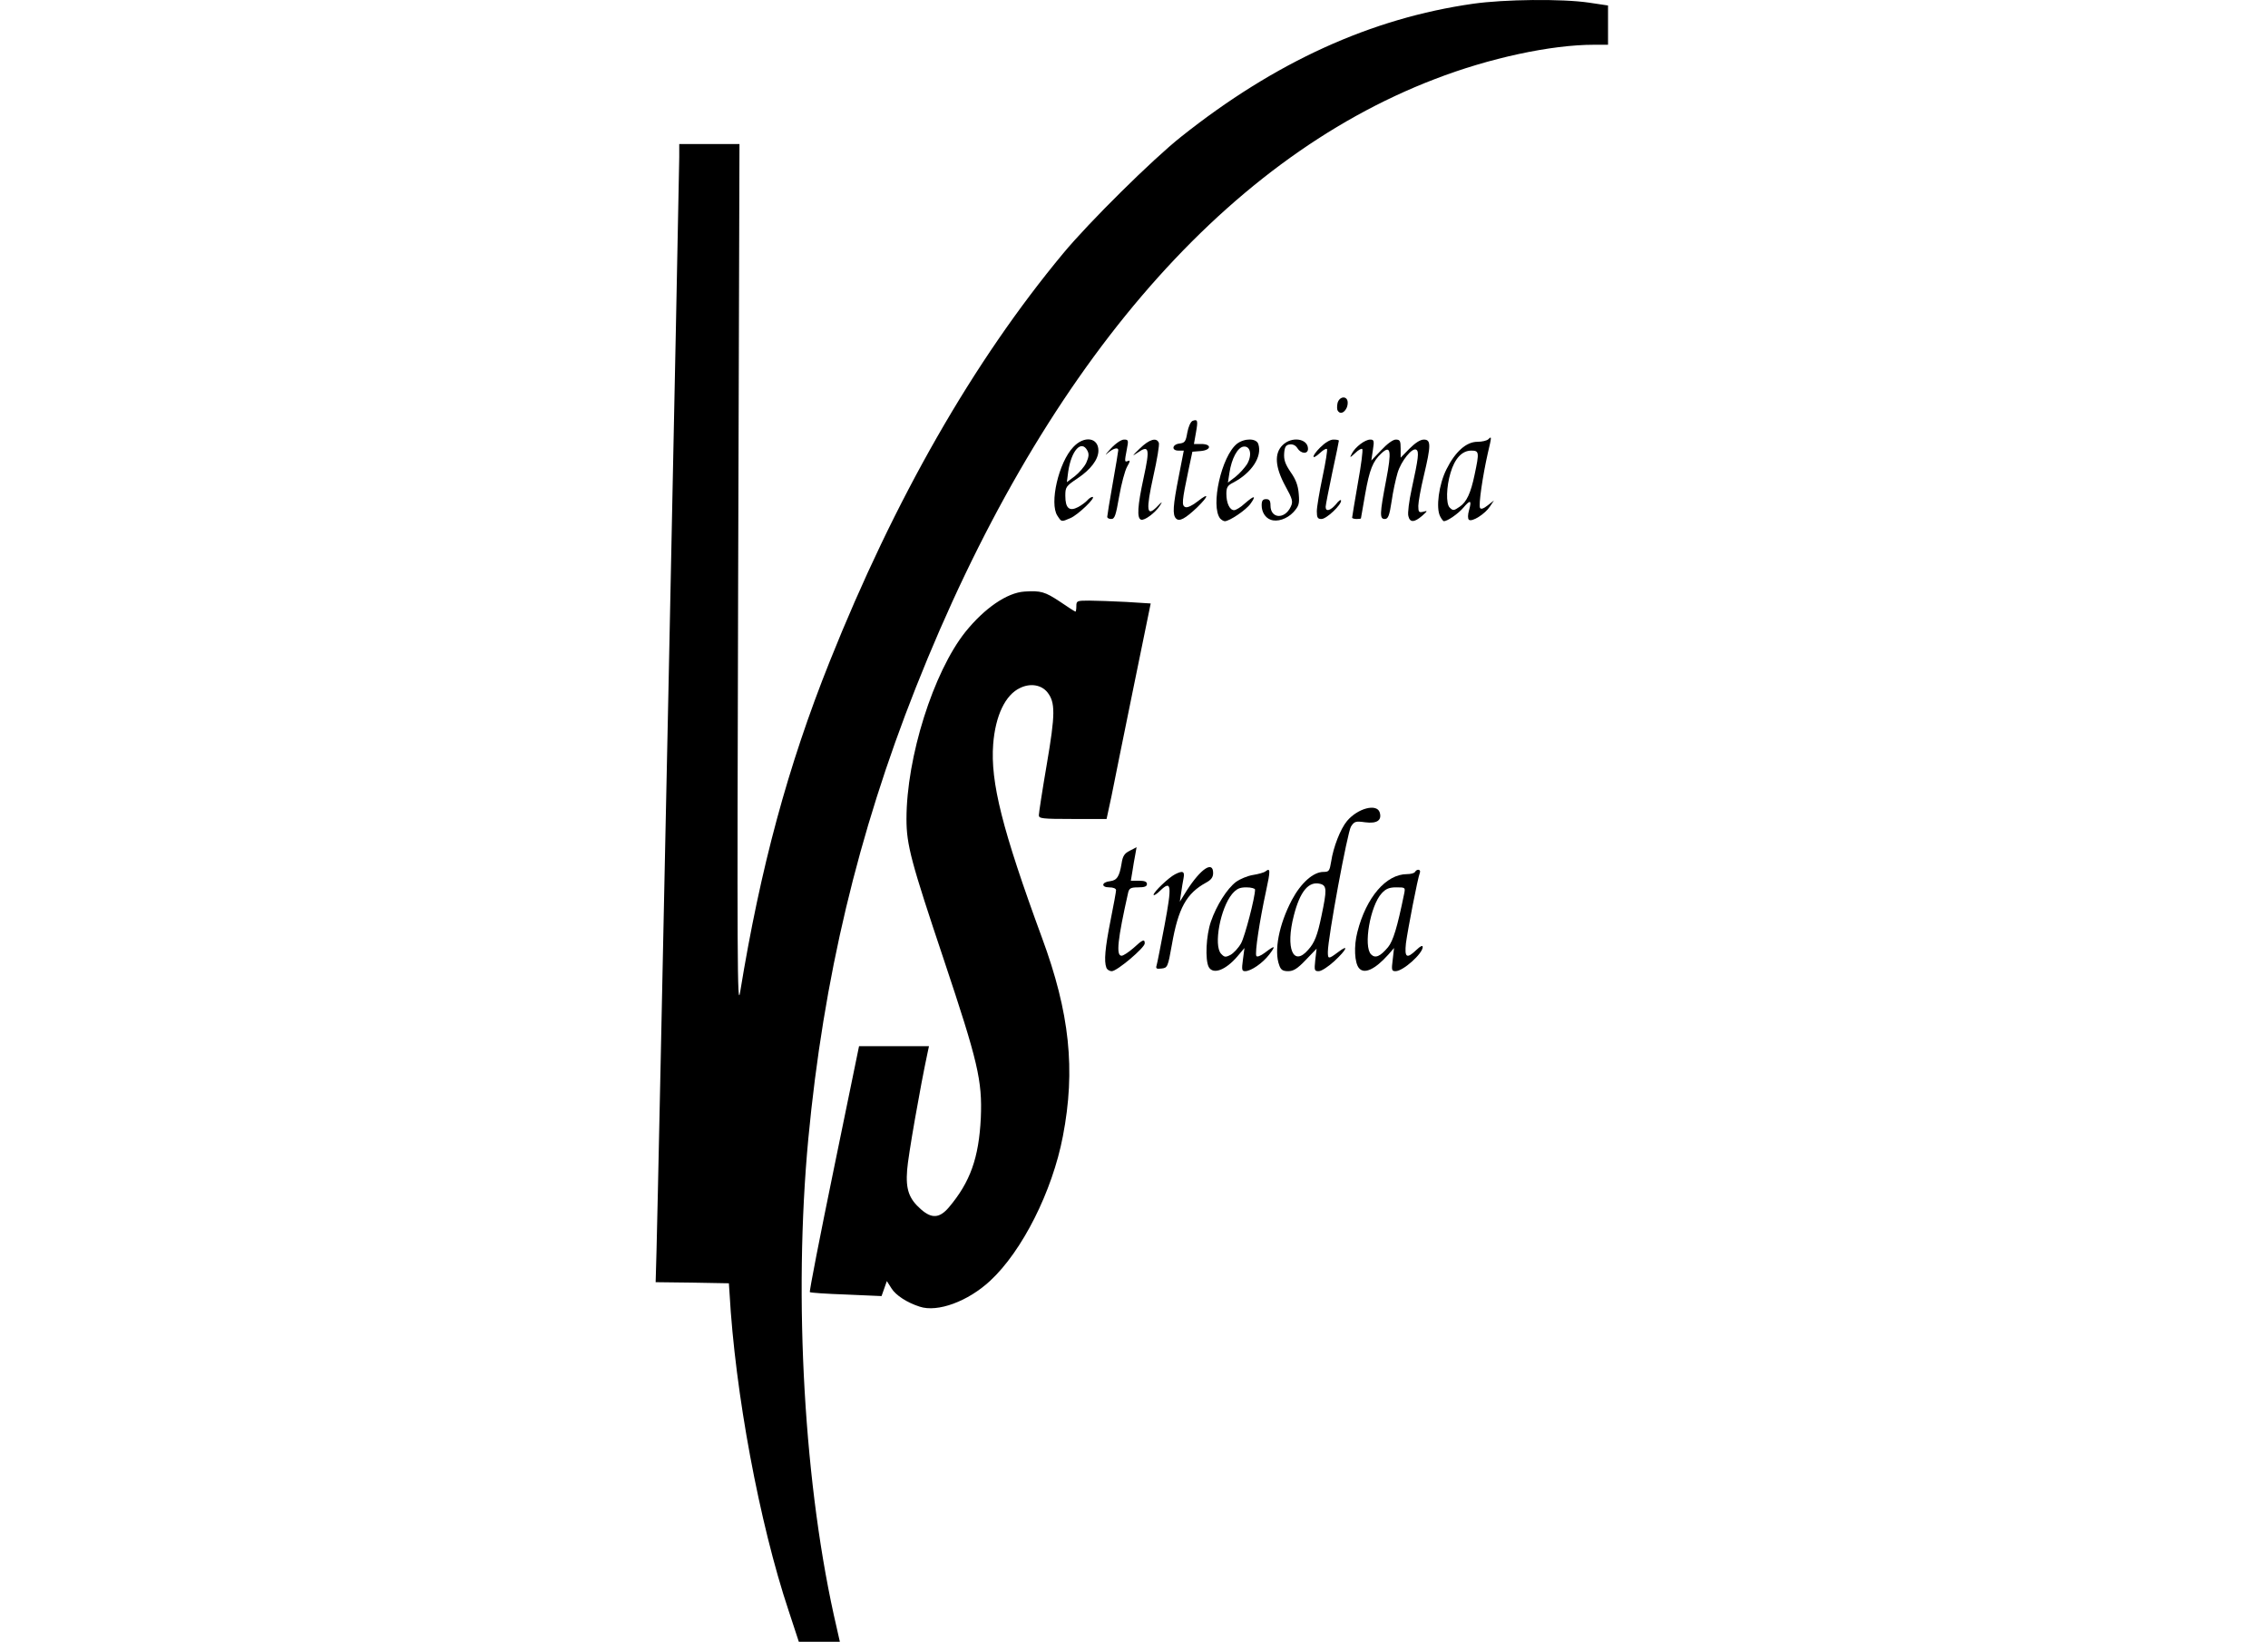 <?xml version="1.0" encoding="UTF-8" standalone="no"?>
<!DOCTYPE svg PUBLIC "-//W3C//DTD SVG 1.1//EN" "http://www.w3.org/Graphics/SVG/1.1/DTD/svg11.dtd">
<svg width="100%" height="100%" viewBox="0 0 110 80" version="1.1" xmlns="http://www.w3.org/2000/svg" xmlns:xlink="http://www.w3.org/1999/xlink" xml:space="preserve" xmlns:serif="http://www.serif.com/" style="fill-rule:evenodd;clip-rule:evenodd;stroke-linejoin:round;stroke-miterlimit:2;">
    <g id="layer101" transform="matrix(0.107,0,0,0.107,31.767,-0.076)">
        <path d="M60.6,731C47.3,691.2 36.3,631.9 33.8,587L33.5,582.5L16.9,582.2L0.3,582L0.7,567.7C1.3,548.1 11,79.4 11,72L11,66L38.3,66L37.7,262.8C37.2,437.4 37.3,458.5 38.6,450.5C47.8,394.1 60.2,348.1 79.2,300.6C108.7,226.8 144.3,164.6 185.1,115.5C196.8,101.4 225.5,73 238.5,62.7C281.1,28.8 324.6,9 370.9,2.4C385,0.4 411.1,0.1 423.3,1.9L432,3.2L432,21L425.6,21C406.2,21 378.2,27 353.4,36.6C256.4,73.8 174.8,169.5 118.2,312.5C92,378.7 76.4,444.2 69.5,517C62.7,589.6 67.6,675.6 82.4,738.8L83.8,745L65.2,745L60.6,731Z" style="fill-rule:nonzero;"/>
        <path d="M120,593.1C114.3,591.3 109.1,587.9 107.2,584.8L105.1,581.5L102.7,588.3L86.7,587.6C77.9,587.3 70.4,586.8 70.2,586.5C69.9,586.2 74.8,561.1 81.1,530.5L92.5,475L124.2,475L123.6,477.8C120.2,493.6 114.7,525.1 114.3,531.1C113.6,539.9 115.1,544.2 120.6,549C125.5,553.3 129,553 133.2,548.1C142.9,536.6 146.8,525.7 147.7,507.5C148.4,490.6 146.4,482.1 131,436C116.1,391.5 114,383.8 114,372C114,344 126.2,305.4 140.7,287.2C149.4,276.4 159.6,269.4 167.5,268.9C174.9,268.4 176.8,269 183.6,273.5C187.2,276 190.4,278 190.6,278C190.8,278 191,276.9 191,275.5C191,273.1 191.3,273 196.8,273C199.9,273 207.5,273.3 213.6,273.6L224.7,274.3L216.8,312.9C212.5,334.1 208,356.1 206.9,361.8L204.7,372L189.4,372C175.4,372 174,371.8 174,370.3C174,369.3 175.6,358.9 177.6,347.2C181.5,324.4 181.5,319.2 177.9,314.6C175.2,311.2 170.2,310.3 165.5,312.6C158.8,315.7 154.3,325.2 153.3,338.1C152,355.3 157.4,376.8 175.4,425.8C188,459.9 190.7,485.7 184.9,515.8C180.1,540.9 166.4,568 151.9,581.4C141.9,590.7 128.1,595.8 120,593.1Z" style="fill-rule:nonzero;"/>
        <path d="M204.6,439.4C203.5,436.5 204,430.6 206.5,418C207.9,411.1 209,404.9 209,404.3C209,403.5 207.7,403 205.9,403C202.1,403 202.4,400.6 206.3,400.2C209.4,399.8 210.5,398.2 211.5,392.2C212,388.8 212.8,387.6 215.2,386.4L218.3,384.8L217.7,388.2C217.3,390 216.8,393.4 216.4,395.8L215.7,400L219.4,400C221.9,400 223,400.4 223,401.5C223,402.6 221.9,403 219,403C215.7,403 215,403.4 214.5,405.3C209.7,426.7 208.9,434 211.5,434C212.3,434 214.7,432.4 216.9,430.5C221.1,426.6 222,426.3 222,428.4C222,430.4 209.4,441 207.1,441C206,441 204.9,440.3 204.6,439.4Z" style="fill-rule:nonzero;"/>
        <path d="M251,439.1C249.3,435.8 249.8,424.8 252,418.5C254.5,411.2 259.3,403.6 263.4,400.5C265.2,399.2 268.6,397.8 271,397.4C273.5,397 276.1,396.3 276.8,395.7C279,394 279,395.4 277,404.6C274.1,418 271.8,432.9 272.6,434.1C272.9,434.7 274.5,434.1 276.5,432.6C281.1,429.1 281.6,429.3 278.4,433.5C275.5,437.3 270.2,441 267.5,441C266,441 265.9,440.3 266.5,435.8L267.2,430.5L264,434.3C258.7,440.5 253,442.7 251,439.1ZM265.7,428.3C267.4,425.2 272,407.6 272,404C272,403.5 270.2,403 268.1,403C265,403 263.7,403.6 261.6,406C256.3,412.4 253.1,429.3 256.6,433.1C258.1,434.7 258.6,434.8 260.9,433.6C262.3,432.8 264.5,430.5 265.7,428.3Z" style="fill-rule:nonzero;"/>
        <path d="M283,438.4C280.5,431.9 282.8,419.9 288.7,408.7C292.8,401 298.4,396 303,396C305.5,396 305.8,395.6 306.5,391.3C307.5,384.7 310.7,376.5 313.7,372.9C318.6,367.1 327.2,364.9 328.5,369C329.6,372.6 327.3,374.2 321.9,373.5C317.6,372.9 317,373.1 315.5,375.4C313.9,377.8 305,426 305,432.3C305,435.6 305.3,435.6 309.6,432.4C314.7,428.5 313.7,431.1 308,436.4C305.3,438.9 302.1,441 300.9,441C298.9,441 298.8,440.7 299.3,435.9L299.9,430.8L295,435.9C291.2,439.9 289.4,441 287,441C284.6,441 283.7,440.4 283,438.4ZM296.1,431.3C299,428.1 300.3,424.7 302.1,416C304.6,404.1 304.6,402.2 301.5,401.4C296.3,400.1 292.4,404.8 289.6,415.7C285.7,430.7 289.3,439.2 296.1,431.3Z" style="fill-rule:nonzero;"/>
        <path d="M319.1,439.6C317.1,437.2 316.7,429.7 318.4,423.2C322.4,407.5 331.4,397 340.9,397C342.5,397 344.2,396.6 344.5,396C345.4,394.5 347.3,394.8 346.7,396.4C345.7,398.9 341.2,422.3 340.4,428.3C339.7,434.9 340.7,435.6 345.2,431.3C347,429.6 348,429.1 348,430.1C347.9,433.1 339.1,441 335.7,441C333.9,441 333.8,440.5 334.4,435.8L335,430.5L332.4,433.5C326.4,440.2 321.5,442.5 319.1,439.6ZM332.3,430.1C334.6,427.3 336.5,421 339.5,406.3C340.2,403 340.2,403 336,403C332.9,403 331.3,403.6 329.4,405.7C324.2,411.3 321,429.8 324.6,433.4C326.5,435.3 328.7,434.4 332.3,430.1Z" style="fill-rule:nonzero;"/>
        <path d="M227.4,438.3C227.7,437.3 229.3,429.1 231,420.1C234.4,401.9 234.1,399.6 229,404.5C227.4,406.1 226,406.9 226,406.4C226,405.1 232.8,398.6 235.7,397.1C239.2,395.3 240.2,395.7 239.6,398.8C239.3,400.3 238.8,403.3 238.5,405.5L237.9,409.5L241,404.5C247.4,394.5 253,390.8 253,396.5C253,398.4 252.1,399.6 249.9,400.8C240.9,405.7 237.2,412.4 234.3,429C232.5,439.2 232.3,439.5 229.6,439.8C227.3,440.1 226.9,439.8 227.4,438.3Z" style="fill-rule:nonzero;"/>
        <path d="M182.4,234.5C178.7,228.9 183,210.3 189.6,203.4C194.5,198.1 201,199 201,205C201,209 197.5,213.6 191.5,217.6C186.3,221.1 186,221.5 186,225.5C186,231.1 187.8,232.7 191.8,230.6C193.3,229.8 195.2,228.4 195.9,227.6C196.7,226.7 197.7,226 198.3,226C200.2,226 191.7,234.2 188.3,235.6C184.1,237.4 184.3,237.4 182.4,234.5ZM195.5,210.5C196.7,207.8 196.8,206.5 196,205C193.3,199.9 188.7,204.9 187.3,214.6L186.7,219.3L190.3,216.6C192.2,215.1 194.6,212.4 195.5,210.5Z" style="fill-rule:nonzero;"/>
        <path d="M220.3,236.3C218.4,235.6 218.7,230.2 221.5,217.3C224.4,204 224,202.3 218.8,205.9C216,207.8 216.2,207.5 219.7,204.1C224.1,199.8 227.4,198.9 228.4,201.5C228.7,202.4 227.6,209.1 225.9,216.6C222.5,232.1 222.8,235.3 227.6,230.4C229.9,228 230.2,227.9 228.9,229.9C226.8,233.2 221.8,236.9 220.3,236.3Z" style="fill-rule:nonzero;"/>
        <path d="M236.2,235.8C234.5,234.1 234.8,230 237.4,216.8L239.7,205L237.3,205C234,205 234.4,202.2 237.7,201.8C240.2,201.5 240.6,200.9 241.3,196.8C241.8,194.1 242.8,191.9 243.7,191.5C246,190.7 246.2,191.3 245.2,196.9L244.3,202L247.6,202C252.5,202 252.2,204.8 247.3,205.2L243.6,205.5L241.9,213.5C238.8,228.2 238.7,229.9 240.4,230.6C241.3,231 243.6,229.9 246,228C251.3,223.8 251.1,225.5 245.8,230.7C240.3,235.9 237.7,237.3 236.2,235.8Z" style="fill-rule:nonzero;"/>
        <path d="M256.2,235.8C251.7,230.1 256.8,207.5 263.8,201.9C267.2,199.3 272.7,199.3 273.5,202.1C275.3,207.7 270.5,215.1 262.1,219.5C259.5,220.8 259,221.7 259,224.6C259,228.8 260.5,232 262.5,232C263.3,232 265.5,230.7 267.3,229C271.7,225.2 272.7,225.2 270,229C268,231.9 260.4,237 258.3,237C257.7,237 256.8,236.4 256.2,235.8ZM268.4,211.1C270.8,207 269.9,202.7 266.7,203.2C264.1,203.6 261.4,208.5 260.4,215L259.7,219.5L263.1,216.9C265,215.4 267.3,212.8 268.4,211.1Z" style="fill-rule:nonzero;"/>
        <path d="M279,236.3C276.6,235.4 275,232.8 275,229.8C275,227.7 275.5,227 277,227C278.5,227 279,227.7 279,229.9C279,235.9 285.5,236.3 288.2,230.4C289.3,228.1 289,227 285.7,221C281.1,212.5 280.6,206.3 284.5,202.5C288.6,198.4 296,199.5 296,204.2C296,206.7 292.8,206.5 291.2,203.9C290.4,202.6 289.1,202 287.7,202.2C286,202.4 285.4,203.3 285.2,206.2C285,209.1 285.6,211 288.1,214.7C290.5,218.1 291.5,220.8 291.8,224.6C292.2,229.1 291.9,230.1 289.4,232.9C286.5,236 282,237.5 279,236.3Z" style="fill-rule:nonzero;"/>
        <path d="M341.5,234.7C341.1,233.4 341.8,227.9 343,222.4C346.1,208.2 346.4,205.4 345.1,204.6C343.3,203.4 338.2,209.7 336.6,215.1C335.8,217.8 334.5,223.6 333.9,228C332.9,234.6 332.3,236 330.8,236C328.4,236 328.5,233.7 331.4,218.5C334,205 333.5,202.3 329.3,206.2C325.4,209.8 323.9,213.5 321.9,224.8C320.9,230.6 320,235.5 320,235.7C320,235.9 319.1,236 318,236C316.9,236 316,235.7 316,235.4C316,235 317.2,228 318.6,219.8C320.1,211.6 321,204.6 320.6,204.3C320.3,203.9 318.8,204.7 317.4,206.1C314.9,208.4 314.8,208.4 315.9,206.3C317.4,203.4 321.8,200 324.2,200C325.9,200 326.1,200.5 325.4,204.8L324.7,209.5L329.2,204.8C331.9,201.9 334.5,200 335.8,200C337.7,200 338,200.6 338,204.1L338,208.2L342,204.1C344.6,201.5 346.9,200 348.5,200C351.8,200 351.8,202.5 348.5,216.4C347.1,222.2 346,228.4 346,230.1C346,232.9 346.3,233.2 348.3,232.7C350.3,232.1 350.3,232.3 347.7,234.6C344.2,237.6 342.2,237.7 341.5,234.7Z" style="fill-rule:nonzero;"/>
        <path d="M355.9,234.8C353.9,231 355.3,220.3 358.8,213.4C362.8,205.4 367.8,201 372.8,201C374.9,201 377.1,200.5 377.8,199.8C379.3,198.3 379.3,198.6 377.5,206.2C375.2,216.4 373.2,229.8 374,231C374.4,231.7 375.6,231.3 377.5,229.8L380.3,227.6L378.5,230.3C376.3,233.7 370.2,237.6 368.9,236.3C368.4,235.8 368.4,234.1 369,232C370.3,227.4 369.6,227.1 366.4,230.9C364.1,233.6 359.2,237 357.6,237C357.3,237 356.5,236 355.9,234.8ZM364.8,230.4C367.9,228.3 369.8,224.2 371.5,216C373.7,205.7 373.6,205 370,205C365.8,205 362.5,208.6 360.6,215.1C358.7,221.4 358.5,229.1 360.2,230.8C361.7,232.3 362.1,232.3 364.8,230.4Z" style="fill-rule:nonzero;"/>
        <path d="M205,235C205,234.5 206.1,227.6 207.5,219.8C208.9,212 210,205.2 210,204.8C210,203.3 207.6,204 205.1,206.2C203.7,207.5 204.3,206.6 206.5,204.2C208.7,201.8 211.3,200 212.6,200C214.6,200 214.7,200.3 213.9,204.3C212.8,210.1 212.8,210.3 214.4,209.7C215.5,209.2 215.4,209.9 214,212.3C213,214.1 211.4,220.1 210.4,225.8C208.9,234.4 208.4,236 206.8,236C205.8,236 205,235.6 205,235Z" style="fill-rule:nonzero;"/>
        <path d="M300,232.5C300,230.6 301.2,223.6 302.6,216.9C304,210.3 304.9,204.6 304.6,204.3C304.3,203.9 302.9,204.7 301.5,206C297.5,209.7 297.5,207.6 301.5,203.6C303.7,201.4 306,200 307.5,200C308.9,200 310,200.2 310,200.5C310,200.7 308.7,207.3 307,215C305.4,222.7 304,229.7 304,230.5C304,232.9 306.2,232.2 308.7,229.3C309.9,227.7 310.9,227 311,227.7C311,229.7 304.4,236 302.1,236C300.4,236 300,235.4 300,232.5Z" style="fill-rule:nonzero;"/>
        <path d="M309.5,186.9C309.1,186.4 309.1,184.8 309.4,183.4C310.3,180.2 314,180 314,183.3C314,186.8 310.9,189.3 309.5,186.9Z" style="fill-rule:nonzero;"/>
    </g>
</svg>

